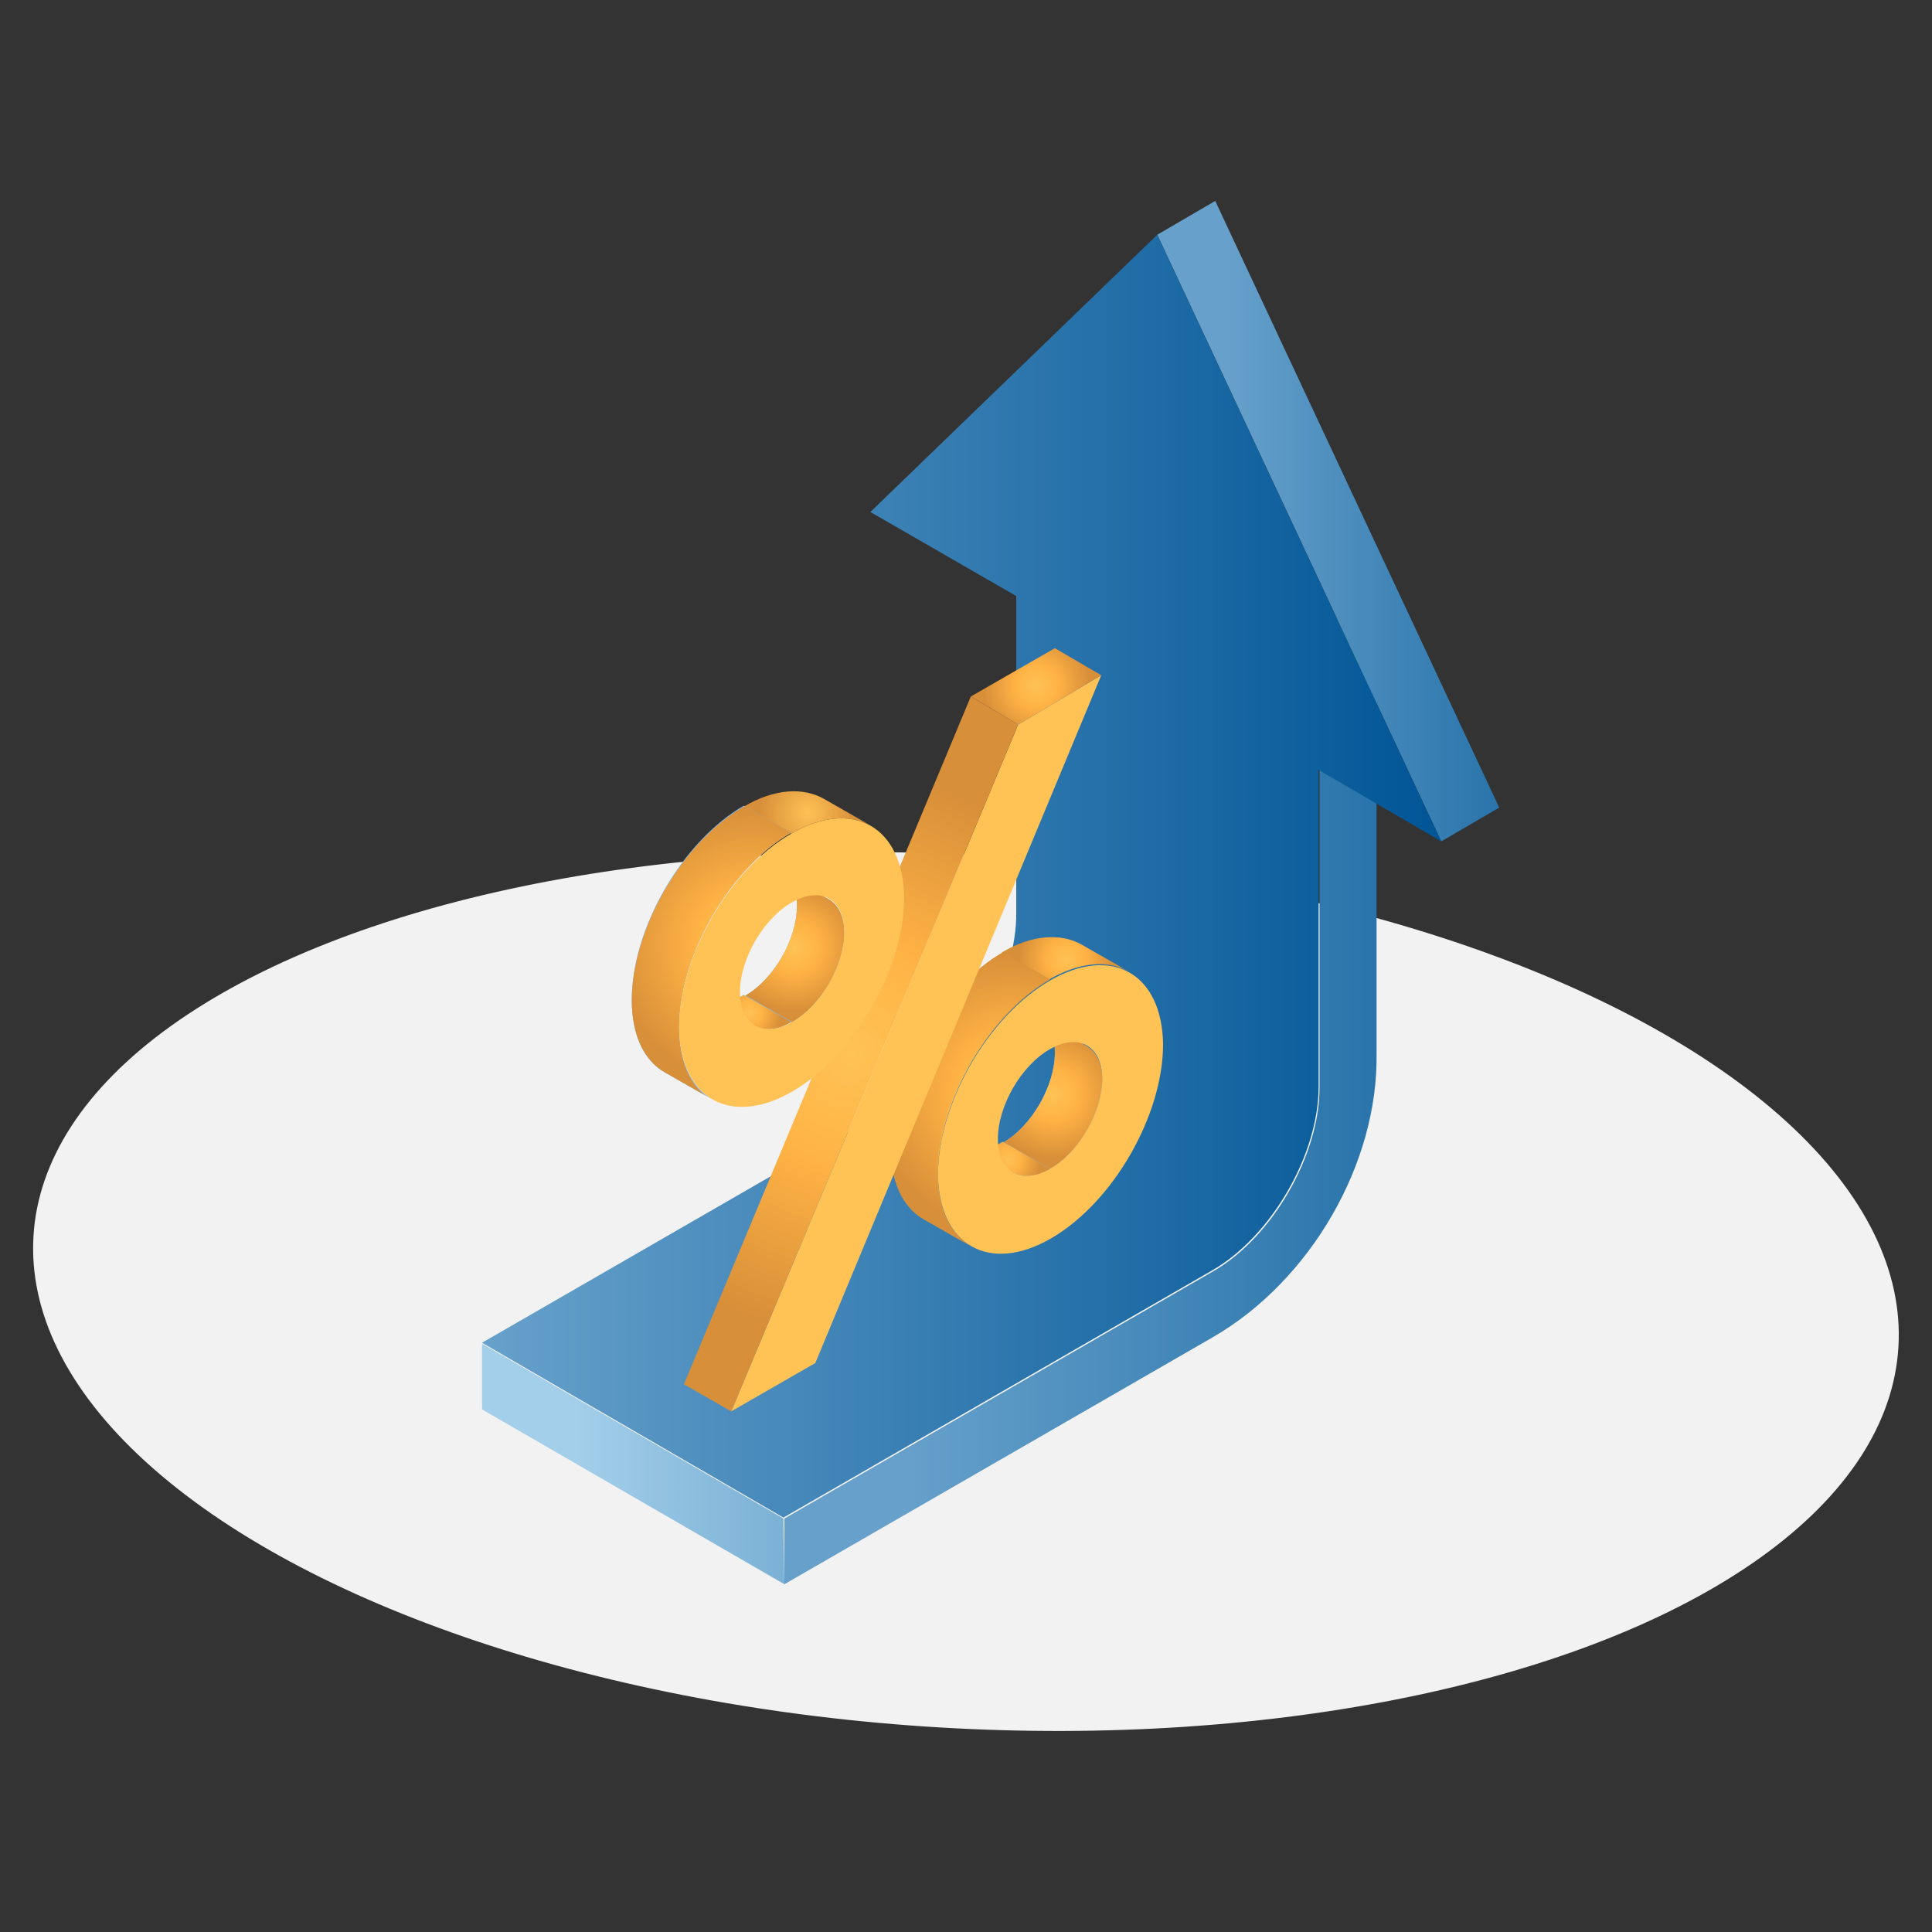 <?xml version="1.0" encoding="UTF-8"?>
<svg id="Livello_1" xmlns="http://www.w3.org/2000/svg" version="1.1" xmlns:xlink="http://www.w3.org/1999/xlink" viewBox="0 0 200 200">
  <rect x="0" y="0" width="200" height="200" fill="#333333" stroke="none"/>
  <!-- Generator: Adobe Illustrator 29.1.0, SVG Export Plug-In . SVG Version: 2.1.0 Build 142)  -->
  <defs>
    <style>
      .st0 {
        fill: url(#linear-gradient2);
      }

      .st1 {
        fill: url(#_Áåçûìÿííûé_ãðàäèåíò_1913);
      }

      .st2 {
        fill: url(#Sfumatura_senza_nome_2);
      }

      .st3 {
        clip-path: url(#clippath-4);
      }

      .st4 {
        fill: url(#_Áåçûìÿííûé_ãðàäèåíò_19110);
      }

      .st5 {
        fill: url(#_Áåçûìÿííûé_ãðàäèåíò_1911);
      }

      .st6 {
        fill: url(#linear-gradient1);
      }

      .st7 {
        fill: url(#_Áåçûìÿííûé_ãðàäèåíò_1919);
      }

      .st8 {
        fill: none;
      }

      .st9 {
        fill: url(#_Áåçûìÿííûé_ãðàäèåíò_1917);
      }

      .st10 {
        clip-path: url(#clippath-1);
      }

      .st11 {
        fill: #f2f2f2;
      }

      .st12 {
        isolation: isolate;
      }

      .st13 {
        fill: url(#_Áåçûìÿííûé_ãðàäèåíò_1912);
      }

      .st14 {
        clip-path: url(#clippath-5);
      }

      .st15 {
        fill: url(#_Áåçûìÿííûé_ãðàäèåíò_1915);
      }

      .st16 {
        clip-path: url(#clippath-3);
      }

      .st17 {
        fill: url(#_Áåçûìÿííûé_ãðàäèåíò_191);
      }

      .st18 {
        fill: url(#_Áåçûìÿííûé_ãðàäèåíò_1914);
      }

      .st19 {
        fill: url(#_Áåçûìÿííûé_ãðàäèåíò_1916);
      }

      .st20 {
        clip-path: url(#clippath-2);
      }

      .st21 {
        fill: #ffc255;
      }

      .st22 {
        fill: url(#linear-gradient);
      }

      .st23 {
        fill: #86b6e1;
      }

      .st24 {
        fill: url(#Sfumatura_senza_nome_4);
      }

      .st25 {
        clip-path: url(#clippath);
      }

      .st26 {
        fill: #508117;
      }

      .st27 {
        fill: url(#_Áåçûìÿííûé_ãðàäèåíò_1918);
      }
    </style>
    <linearGradient id="linear-gradient" x1="49.9" y1="151.5" x2="81.2" y2="151.5" gradientUnits="userSpaceOnUse">
      <stop offset=".3" stop-color="#a4cfea"/>
      <stop offset="1" stop-color="#7bb1d5"/>
    </linearGradient>
    <linearGradient id="linear-gradient1" x1="81.1" y1="115.8" x2="142.6" y2="115.8" gradientUnits="userSpaceOnUse">
      <stop offset=".2" stop-color="#67a1cb"/>
      <stop offset="1" stop-color="#2974ab"/>
    </linearGradient>
    <linearGradient id="linear-gradient2" x1="119.8" y1="54" x2="155.2" y2="54" xlink:href="#linear-gradient1"/>
    <linearGradient id="Sfumatura_senza_nome_2" data-name="Sfumatura senza nome 2" x1="49.9" y1="90.8" x2="149.2" y2="90.8" gradientUnits="userSpaceOnUse">
      <stop offset="0" stop-color="#67a1cb"/>
      <stop offset="1" stop-color="#005596"/>
    </linearGradient>
    <clipPath id="clippath">
      <path class="st23" d="M107.6,105.5l4.9,2.8c1,.6,1.6,1.8,1.6,3.5,0,3.4-2.4,7.6-5.4,9.3l-4.9-2.8c3-1.7,5.4-5.9,5.4-9.3,0-1.7-.6-2.9-1.6-3.5Z"/>
    </clipPath>
    <radialGradient id="_Áåçûìÿííûé_ãðàäèåíò_191" data-name="Áåçûìÿííûé ãðàäèåíò 191" cx="109" cy="113.3" fx="109" fy="113.3" r="6.6" gradientUnits="userSpaceOnUse">
      <stop offset="0" stop-color="#ffc255"/>
      <stop offset=".4" stop-color="#ffb345"/>
      <stop offset="1" stop-color="#d88f39"/>
    </radialGradient>
    <clipPath id="clippath-1">
      <path class="st23" d="M104.9,121.4l-4.9-2.8c1,.6,2.3.5,3.8-.4l4.9,2.8c-1.5.9-2.8.9-3.8.4Z"/>
    </clipPath>
    <radialGradient id="_Áåçûìÿííûé_ãðàäèåíò_1911" data-name="Áåçûìÿííûé ãðàäèåíò 191" cx="104.4" cy="120" fx="104.4" fy="120" r="3.3" xlink:href="#_Áåçûìÿííûé_ãðàäèåíò_191"/>
    <radialGradient id="_Áåçûìÿííûé_ãðàäèåíò_1912" data-name="Áåçûìÿííûé ãðàäèåíò 191" cx="110.4" cy="99.3" fx="110.4" fy="99.3" r="4.9" xlink:href="#_Áåçûìÿííûé_ãðàäèåíò_191"/>
    <radialGradient id="_Áåçûìÿííûé_ãðàäèåíò_1913" data-name="Áåçûìÿííûé ãðàäèåíò 191" cx="100.4" cy="113.8" fx="100.4" fy="113.8" r="12.2" xlink:href="#_Áåçûìÿííûé_ãðàäèåíò_191"/>
    <radialGradient id="_Áåçûìÿííûé_ãðàäèåíò_1914" data-name="Áåçûìÿííûé ãðàäèåíò 191" cx="100.4" cy="113.8" fx="100.4" fy="113.8" r="12.2" xlink:href="#_Áåçûìÿííûé_ãðàäèåíò_191"/>
    <clipPath id="clippath-2">
      <path class="st18" d="M100.5,129l-4.9-2.8c-2.1-1.2-3.4-3.8-3.4-7.5,0-7.4,5.2-16.4,11.6-20.1l4.9,2.8c-6.4,3.7-11.6,12.7-11.6,20.1,0,3.7,1.3,6.2,3.4,7.5Z"/>
    </clipPath>
    <radialGradient id="_Áåçûìÿííûé_ãðàäèåíò_1915" data-name="Áåçûìÿííûé ãðàäèåíò 191" cx="104.6" cy="113" fx="104.6" fy="113" r="14.3" xlink:href="#_Áåçûìÿííûé_ãðàäèåíò_191"/>
    <radialGradient id="_Áåçûìÿííûé_ãðàäèåíò_1916" data-name="Áåçûìÿííûé ãðàäèåíò 191" cx="88.1" cy="109.1" fx="88.1" fy="109.1" r="28.9" xlink:href="#_Áåçûìÿííûé_ãðàäèåíò_191"/>
    <radialGradient id="_Áåçûìÿííûé_ãðàäèåíò_1917" data-name="Áåçûìÿííûé ãðàäèåíò 191" cx="107.3" cy="71" fx="107.3" fy="71" r="5.5" xlink:href="#_Áåçûìÿííûé_ãðàäèåíò_191"/>
    <clipPath id="clippath-3">
      <path class="st23" d="M80.9,90.3l4.9,2.8c1,.6,1.6,1.8,1.6,3.5,0,3.4-2.4,7.6-5.4,9.3l-4.9-2.8c3-1.7,5.4-5.9,5.4-9.3,0-1.7-.6-2.9-1.6-3.5Z"/>
    </clipPath>
    <radialGradient id="_Áåçûìÿííûé_ãðàäèåíò_1918" data-name="Áåçûìÿííûé ãðàäèåíò 191" cx="82.2" cy="98.1" fx="82.2" fy="98.1" r="6.6" xlink:href="#_Áåçûìÿííûé_ãðàäèåíò_191"/>
    <clipPath id="clippath-4">
      <path class="st23" d="M78.1,106.2l-4.9-2.8c1,.6,2.3.5,3.8-.4l4.9,2.8c-1.5.9-2.8.9-3.8.4Z"/>
    </clipPath>
    <radialGradient id="_Áåçûìÿííûé_ãðàäèåíò_1919" data-name="Áåçûìÿííûé ãðàäèåíò 191" cx="77.6" cy="104.8" fx="77.6" fy="104.8" r="3.3" xlink:href="#_Áåçûìÿííûé_ãðàäèåíò_191"/>
    <radialGradient id="Sfumatura_senza_nome_4" data-name="Sfumatura senza nome 4" cx="83.6" cy="84.1" fx="83.6" fy="84.1" r="4.9" gradientUnits="userSpaceOnUse">
      <stop offset="0" stop-color="#ffc255"/>
      <stop offset="1" stop-color="#d88f39"/>
    </radialGradient>
    <clipPath id="clippath-5">
      <path class="st23" d="M73.7,113.8l-4.9-2.8c-2.1-1.2-3.4-3.8-3.4-7.5,0-7.4,5.2-16.4,11.6-20.1l4.9,2.8c-6.4,3.7-11.6,12.7-11.6,20.1,0,3.7,1.3,6.2,3.4,7.5Z"/>
    </clipPath>
    <radialGradient id="_Áåçûìÿííûé_ãðàäèåíò_19110" data-name="Áåçûìÿííûé ãðàäèåíò 191" cx="77.8" cy="97.9" fx="77.8" fy="97.9" r="14.3" xlink:href="#_Áåçûìÿííûé_ãðàäèåíò_191"/>
  </defs>
  <ellipse id="Ellipse_52" class="st11" cx="100" cy="133.7" rx="45.2" ry="96.7" transform="translate(-39.4 225.6) rotate(-86.6)"/>
  <g>
    <g class="st12">
      <path class="st8" d="M125.5,131.6l-31.2-18.1c6.1-3.5,11-12,11-19l31.2,18.1c0,7-4.9,15.5-11,19Z"/>
      <polygon class="st26" points="136.4 71.2 105.2 53 112.4 48.9 143.6 67 136.4 71.2"/>
      <polygon class="st22" points="81.2 164 49.9 145.9 49.9 139.1 81.1 157.2 81.2 164"/>
      <path class="st6" d="M142.5,67.6v41.4c.2,11.5-6.9,23.6-16.9,29.4l-44.4,25.6v-6.8s44.4-25.6,44.4-25.6c6.1-3.5,11-12,11-19v-41.4c-.1,0,6-3.5,6-3.5Z"/>
    </g>
    <g class="st12">
      <polygon class="st0" points="119.8 24.3 125.8 20.8 155.2 83.6 149.2 87.1 119.8 24.3"/>
      <path class="st2" d="M149.2,87.1l-29.4-62.8-29.7,28.7,15.1,8.7v32.7c.1,7-4.8,15.5-10.9,19l-44.4,25.6,31.2,18.1,44.4-25.6c6.1-3.5,11-12,11-19v-32.8c0,0,12.7,7.4,12.7,7.4Z"/>
    </g>
    <g class="st12">
      <g>
        <path class="st23" d="M107.6,105.5l4.9,2.8c1,.6,1.6,1.8,1.6,3.5,0,3.4-2.4,7.6-5.4,9.3l-4.9-2.8c3-1.7,5.4-5.9,5.4-9.3,0-1.7-.6-2.9-1.6-3.5Z"/>
        <g class="st25">
          <path class="st17" d="M108.7,121l-4.9-2.8c3-1.7,5.4-5.9,5.4-9.3,0-1.7-.6-2.9-1.6-3.5l4.9,2.8c1,.6,1.6,1.8,1.6,3.5,0,3.4-2.4,7.6-5.4,9.3h0Z"/>
        </g>
      </g>
      <g>
        <path class="st23" d="M104.9,121.4l-4.9-2.8c1,.6,2.3.5,3.8-.4l4.9,2.8c-1.5.9-2.8.9-3.8.4Z"/>
        <g class="st10">
          <path class="st5" d="M104.9,121.4l-4.9-2.8c1,.6,2.3.5,3.8-.4l4.9,2.8c-1.5.9-2.8.9-3.8.4h0Z"/>
        </g>
      </g>
      <path class="st13" d="M112,97.8l4.9,2.8c-2.1-1.2-5-1.1-8.3.8l-4.9-2.8c3.2-1.9,6.2-2,8.3-.8Z"/>
      <g>
        <path class="st1" d="M100.5,129l-4.9-2.8c-2.1-1.2-3.4-3.8-3.4-7.5,0-7.4,5.2-16.4,11.6-20.1l4.9,2.8c-6.4,3.7-11.6,12.7-11.6,20.1,0,3.7,1.3,6.2,3.4,7.5Z"/>
        <g class="st20">
          <path class="st15" d="M112,97.8c-2.1-1.2-5-1.1-8.3.8-6.4,3.7-11.6,12.7-11.6,20.1,0,3.7,1.3,6.2,3.4,7.5l4.9,2.8c-2.1-1.2-3.4-3.8-3.4-7.5,0-7.4,5.2-16.4,11.6-20.1,3.2-1.9,6.2-2,8.3-.8l-4.9-2.8Z"/>
        </g>
      </g>
      <path class="st21" d="M108.7,101.5c6.4-3.7,11.6-.7,11.7,6.6,0,7.4-5.2,16.4-11.6,20.1-6.4,3.7-11.6.7-11.7-6.6,0-7.4,5.2-16.4,11.6-20.1ZM108.7,121c3-1.7,5.4-5.9,5.4-9.3,0-3.4-2.4-4.8-5.4-3.1-3,1.7-5.4,5.9-5.4,9.3,0,3.4,2.4,4.8,5.4,3.1h0Z"/>
      <polygon class="st21" points="114 69.9 84.4 141.1 75.7 146.1 105.4 75 114 69.9"/>
      <polygon class="st19" points="75.7 146.1 70.8 143.3 100.5 72.1 105.4 75 75.7 146.1"/>
      <polygon class="st9" points="105.4 75 100.5 72.1 109.2 67.1 114 69.9 105.4 75"/>
      <g>
        <path class="st23" d="M80.9,90.3l4.9,2.8c1,.6,1.6,1.8,1.6,3.5,0,3.4-2.4,7.6-5.4,9.3l-4.9-2.8c3-1.7,5.4-5.9,5.4-9.3,0-1.7-.6-2.9-1.6-3.5Z"/>
        <g class="st16">
          <path class="st27" d="M82,105.8l-4.9-2.8c3-1.7,5.4-5.9,5.4-9.3,0-1.7-.6-2.9-1.6-3.5l4.9,2.8c1,.6,1.6,1.8,1.6,3.5,0,3.4-2.4,7.6-5.4,9.3h0Z"/>
        </g>
      </g>
      <g>
        <path class="st23" d="M78.1,106.2l-4.9-2.8c1,.6,2.3.5,3.8-.4l4.9,2.8c-1.5.9-2.8.9-3.8.4Z"/>
        <g class="st3">
          <path class="st7" d="M78.1,106.2l-4.9-2.8c1,.6,2.3.5,3.8-.4l4.9,2.8c-1.5.9-2.8.9-3.8.4h0Z"/>
        </g>
      </g>
      <path class="st24" d="M85.3,82.7l4.9,2.8c-2.1-1.2-5-1.1-8.3.8l-4.9-2.8c3.2-1.9,6.2-2,8.3-.8Z"/>
      <g>
        <path class="st23" d="M73.7,113.8l-4.9-2.8c-2.1-1.2-3.4-3.8-3.4-7.5,0-7.4,5.2-16.4,11.6-20.1l4.9,2.8c-6.4,3.7-11.6,12.7-11.6,20.1,0,3.7,1.3,6.2,3.4,7.5Z"/>
        <g class="st14">
          <path class="st4" d="M85.3,82.7c-2.1-1.2-5-1.1-8.3.8-6.4,3.7-11.6,12.7-11.6,20.1,0,3.7,1.3,6.2,3.4,7.5l4.9,2.8c-2.1-1.2-3.4-3.8-3.4-7.5,0-7.4,5.2-16.4,11.6-20.1,3.2-1.9,6.2-2,8.3-.8l-4.9-2.8Z"/>
        </g>
      </g>
      <path class="st21" d="M81.9,86.3c6.4-3.7,11.6-.7,11.7,6.6,0,7.4-5.2,16.4-11.6,20.1-6.4,3.7-11.6.7-11.7-6.6,0-7.4,5.2-16.4,11.6-20.1ZM82,105.8c3-1.7,5.4-5.9,5.4-9.3,0-3.4-2.4-4.8-5.4-3.1-3,1.7-5.4,5.9-5.4,9.3,0,3.4,2.4,4.8,5.4,3.1h0Z"/>
    </g>
  </g>
</svg>